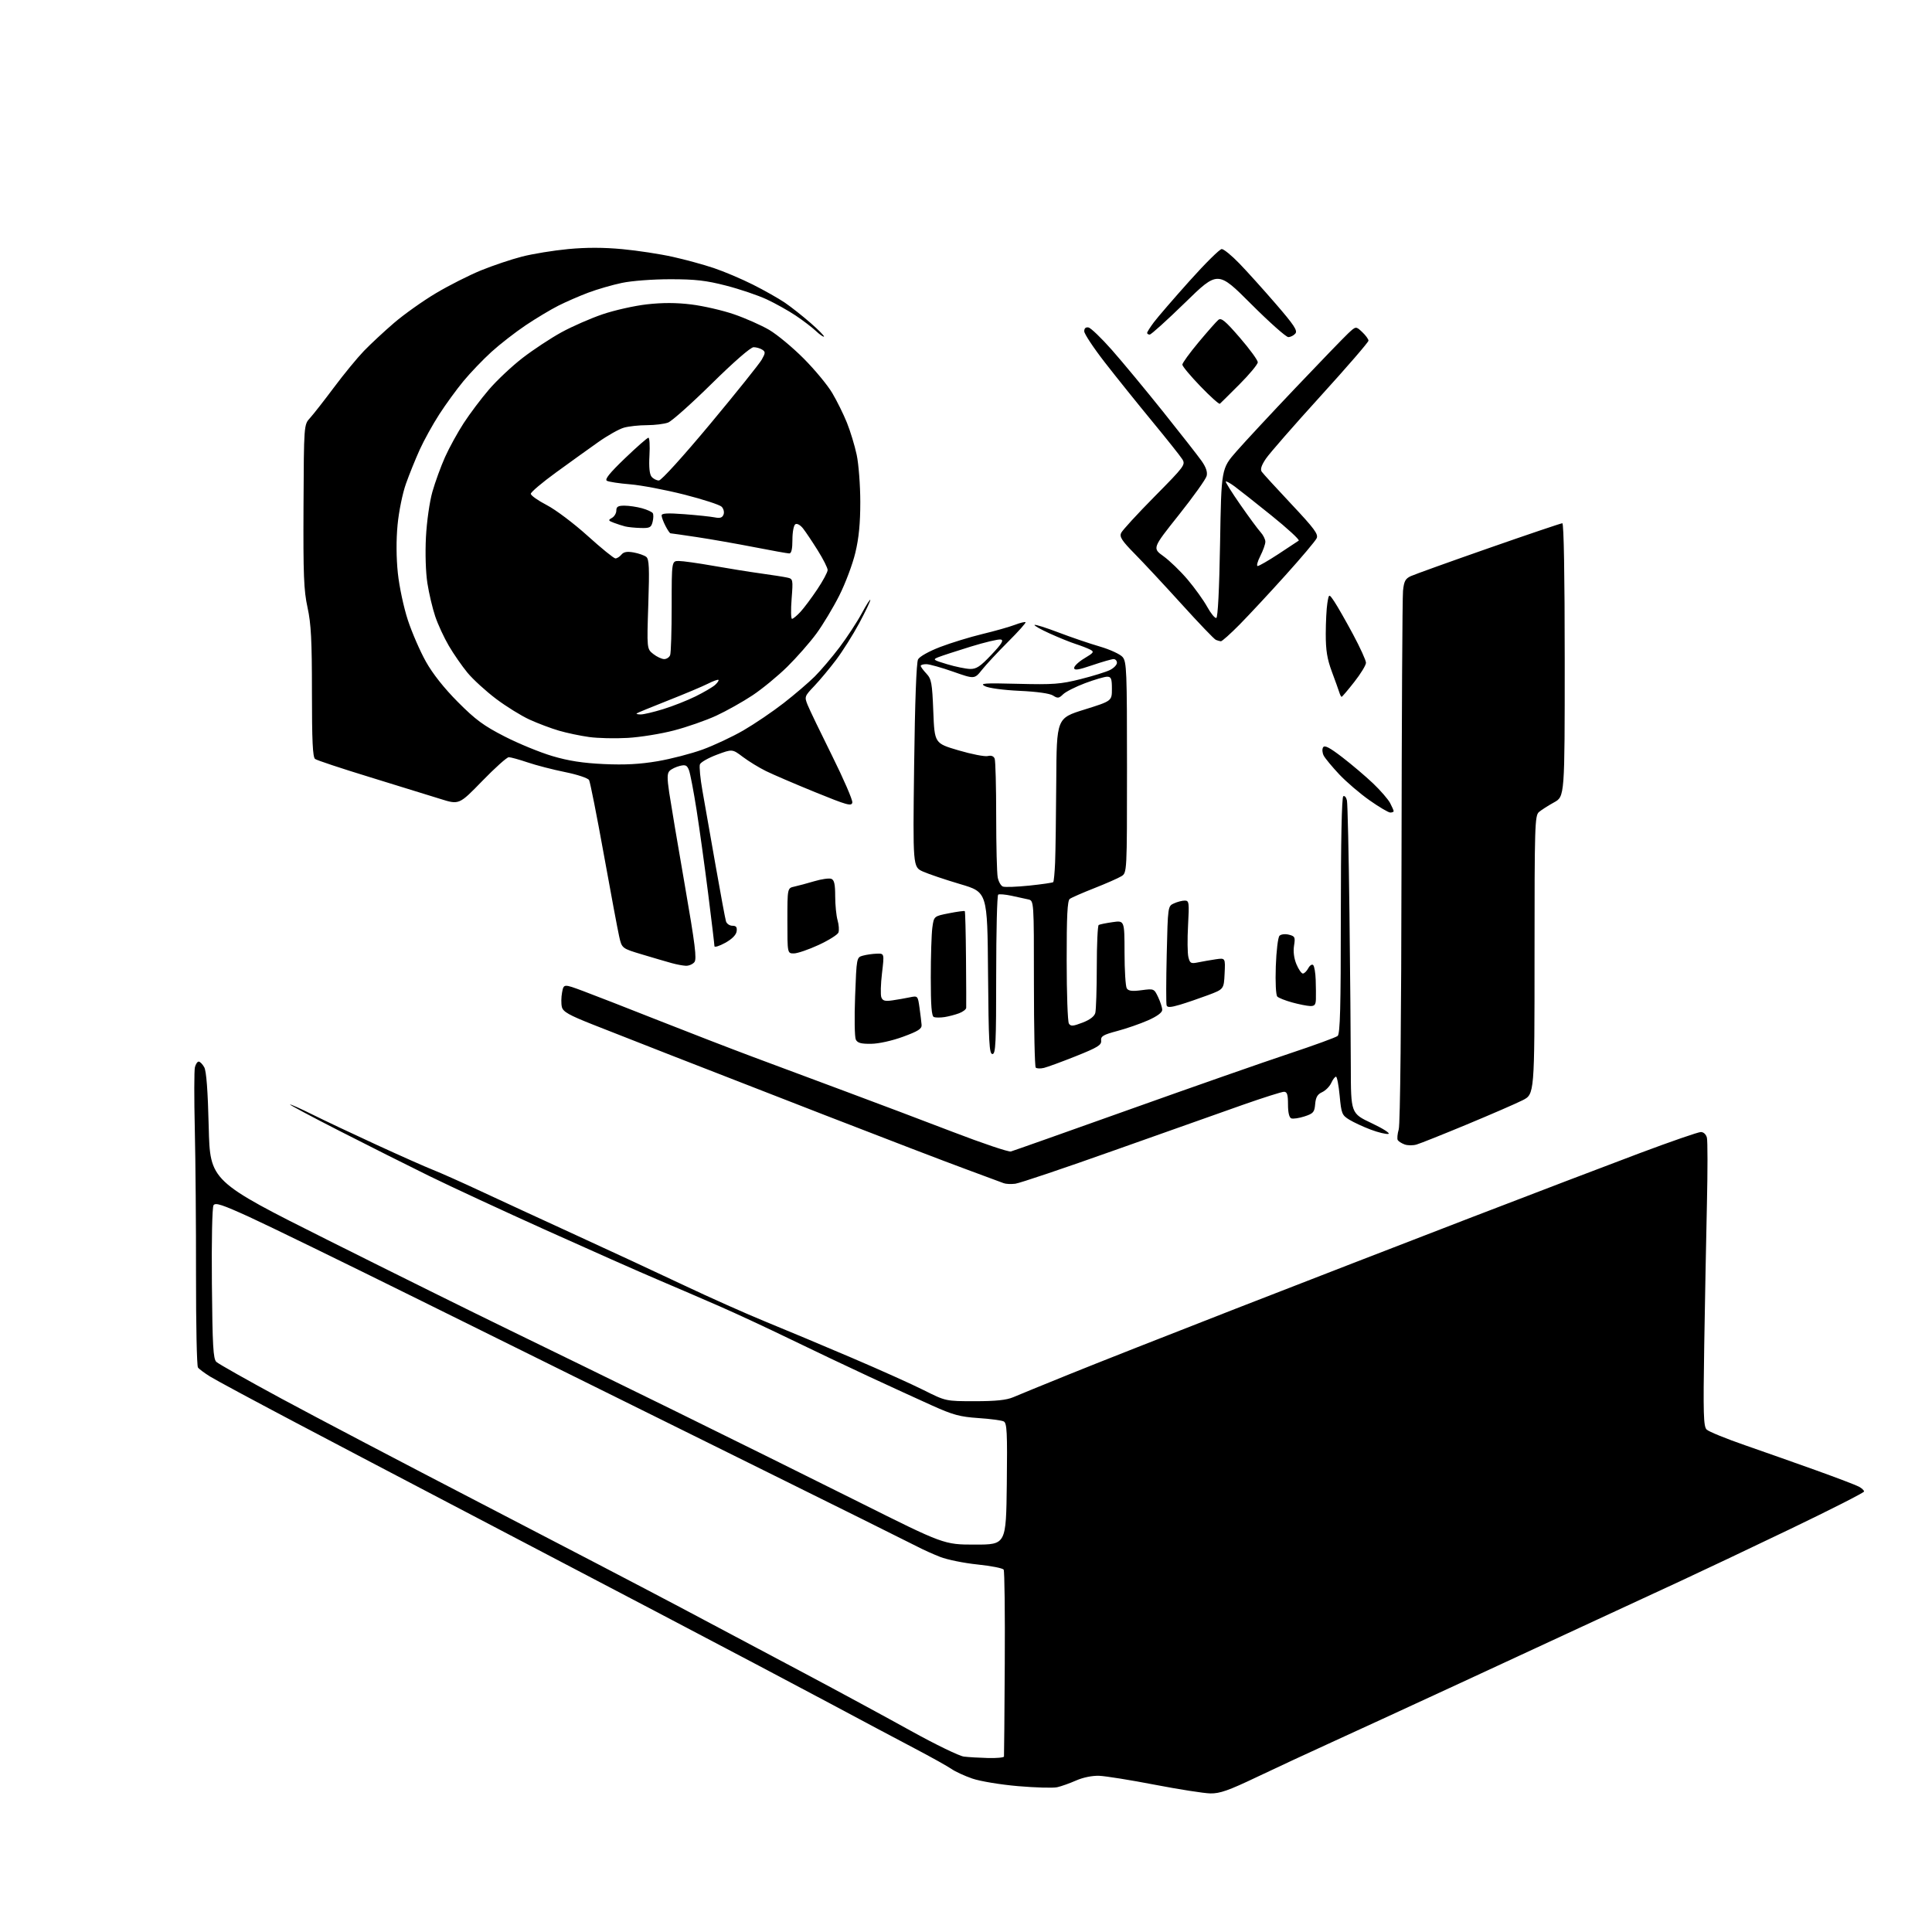 <?xml version="1.0" encoding="UTF-8" standalone="no"?>
<svg 
  version="1.1" 
  xmlns="http://www.w3.org/2000/svg" 
  xmlns:xlink="http://www.w3.org/1999/xlink" 
  xmlns:svg="http://www.w3.org/2000/svg"
  xmlns:rdf="http://www.w3.org/1999/02/22-rdf-syntax-ns#"
  xmlns:cc="http://creativecommons.org/ns#"
  xmlns:dc="http://purl.org/dc/elements/1.1/"
  viewBox="0 0 768 768"
  width="768"
  height="768"
>
<style>svg {background-color: white; }</style>"
<path stroke="none" fill="black" fill-rule="evenodd" d="M481.14,712.91C478.59,712.86 468.62,711.30 459.00,709.45C449.38,707.59 439.44,706.00 436.93,705.91C434.20,705.81 430.52,706.56 427.78,707.77C425.27,708.88 421.87,710.09 420.24,710.45C418.61,710.81 411.61,710.61 404.70,710.02C397.71,709.42 389.63,708.08 386.52,707.01C383.44,705.95 379.70,704.23 378.21,703.18C376.72,702.14 370.10,698.45 363.50,694.98C356.90,691.52 342.27,683.74 331.00,677.70C319.73,671.66 287.77,654.80 260.00,640.23C232.22,625.65 195.49,606.40 178.37,597.45C161.24,588.49 133.79,574.08 117.37,565.42C100.94,556.76 85.70,548.56 83.50,547.19C81.30,545.82 79.13,544.21 78.69,543.60C78.24,543.00 77.90,526.52 77.92,507.00C77.95,487.48 77.73,461.38 77.44,449.00C77.15,436.62 77.17,425.49 77.48,424.25C77.79,423.01 78.46,422.00 78.98,422.00C79.50,422.00 80.50,423.01 81.19,424.25C82.03,425.77 82.62,433.50 82.97,448.00C83.50,469.50 83.50,469.50 130.50,493.04C156.35,505.99 188.75,522.04 202.50,528.71C216.25,535.38 245.50,549.67 267.50,560.47C289.50,571.28 322.75,587.74 341.38,597.06C375.26,614.00 375.26,614.00 387.60,614.00C399.93,614.00 399.93,614.00 400.22,589.90C400.46,569.29 400.28,565.69 399.00,565.04C398.18,564.62 393.63,564.01 388.90,563.70C381.58,563.20 378.84,562.46 370.40,558.66C364.96,556.21 353.75,551.07 345.50,547.24C337.25,543.41 323.07,536.67 314.00,532.27C304.93,527.87 292.32,522.01 286.00,519.25C279.68,516.49 268.65,511.74 261.50,508.70C254.35,505.67 234.40,496.83 217.17,489.06C199.94,481.30 179.01,471.59 170.67,467.50C162.33,463.40 146.28,455.34 135.00,449.58C123.72,443.82 114.86,439.08 115.30,439.05C115.74,439.02 119.79,440.84 124.30,443.09C128.81,445.34 140.20,450.72 149.62,455.05C159.04,459.38 169.16,463.88 172.12,465.04C175.08,466.20 183.57,469.99 191.00,473.46C198.43,476.93 215.53,484.82 229.00,491.00C242.47,497.17 261.82,506.16 272.00,510.98C282.18,515.80 296.80,522.32 304.50,525.46C312.20,528.60 327.50,535.01 338.50,539.71C349.50,544.40 362.43,550.21 367.23,552.62C375.96,557.00 375.96,557.00 387.51,557.00C395.85,557.00 400.10,556.56 402.78,555.41C404.83,554.53 414.82,550.44 425.00,546.32C435.18,542.19 464.88,530.49 491.00,520.31C517.12,510.13 558.98,493.92 584.00,484.28C609.02,474.65 639.57,462.99 651.87,458.38C664.18,453.77 675.08,450.00 676.10,450.00C677.20,450.00 678.19,450.93 678.52,452.25C678.83,453.49 678.83,465.30 678.53,478.50C678.23,491.70 677.75,516.97 677.46,534.65C677.02,562.02 677.16,567.02 678.41,568.27C679.21,569.07 686.09,571.88 693.69,574.51C701.28,577.14 714.09,581.67 722.15,584.56C730.21,587.46 737.75,590.33 738.90,590.95C740.06,591.56 741.00,592.44 741.00,592.89C741.00,593.34 727.84,600.03 711.75,607.76C695.66,615.48 675.98,624.81 668.00,628.50C660.02,632.18 644.95,639.16 634.50,644.01C624.05,648.86 599.75,660.11 580.50,669.03C561.25,677.94 538.30,688.50 529.50,692.51C520.70,696.51 507.26,702.76 499.64,706.39C488.41,711.75 484.90,712.98 481.14,712.91zM392.75,698.84C396.19,698.93 399.05,698.66 399.10,698.25C399.16,697.84 399.30,681.19 399.41,661.26C399.53,641.32 399.33,624.54 398.97,623.96C398.62,623.38 393.94,622.46 388.59,621.91C383.23,621.36 376.52,620.00 373.68,618.88C370.83,617.76 366.93,616.00 365.00,614.98C363.07,613.95 330.23,597.64 292.00,578.73C253.77,559.82 197.75,532.09 167.50,517.11C137.25,502.13 106.49,487.13 99.15,483.78C88.29,478.83 85.63,477.96 84.88,479.10C84.35,479.90 84.07,493.17 84.23,510.22C84.46,535.07 84.75,540.17 86.00,541.37C86.83,542.16 98.53,548.76 112.00,556.04C125.47,563.31 161.02,581.97 191.00,597.50C220.98,613.03 256.75,631.69 270.50,638.97C284.25,646.26 306.52,658.08 320.00,665.26C333.48,672.43 352.44,682.70 362.15,688.08C371.86,693.46 381.31,698.04 383.15,698.27C384.99,698.50 389.31,698.75 392.75,698.84zM403.60,470.55C401.90,470.76 399.82,470.66 399.00,470.34C398.18,470.01 391.43,467.51 384.00,464.78C376.57,462.06 351.38,452.40 328.00,443.32C304.62,434.24 276.95,423.46 266.50,419.38C256.05,415.29 242.20,409.86 235.72,407.30C226.17,403.52 223.84,402.21 223.36,400.32C223.04,399.04 223.07,396.43 223.43,394.53C224.08,391.08 224.08,391.08 231.79,393.95C236.03,395.53 249.40,400.74 261.50,405.53C273.60,410.32 290.70,416.92 299.50,420.21C308.30,423.50 324.95,429.70 336.50,434.00C348.05,438.29 367.10,445.49 378.84,449.99C390.58,454.50 400.93,457.98 401.84,457.73C402.75,457.48 423.98,449.97 449.00,441.04C474.02,432.11 502.59,422.11 512.48,418.83C522.38,415.54 531.04,412.38 531.73,411.81C532.72,410.99 533.00,400.47 533.00,363.94C533.00,334.75 533.37,316.89 533.97,316.52C534.50,316.19 535.16,316.95 535.43,318.21C535.70,319.47 536.15,339.62 536.43,363.00C536.71,386.38 536.96,413.84 536.97,424.04C537.00,442.58 537.00,442.58 545.25,446.48C549.79,448.63 552.78,450.54 551.90,450.74C551.03,450.93 547.88,450.17 544.90,449.05C541.93,447.93 538.09,446.15 536.38,445.10C533.45,443.31 533.21,442.69 532.54,435.59C532.15,431.42 531.49,428.00 531.08,428.00C530.66,428.00 529.81,429.13 529.18,430.51C528.55,431.90 526.92,433.53 525.57,434.15C523.72,434.99 523.03,436.18 522.80,438.89C522.53,442.11 522.08,442.64 518.56,443.79C516.40,444.49 514.04,444.84 513.31,444.57C512.47,444.24 512.00,442.26 512.00,439.03C512.00,435.09 511.65,434.00 510.40,434.00C509.53,434.00 502.21,436.32 494.15,439.15C486.09,441.98 463.12,450.12 443.10,457.23C423.09,464.35 405.31,470.34 403.60,470.55zM563.08,454.98C561.65,455.39 559.52,455.37 558.34,454.93C557.17,454.50 555.95,453.72 555.63,453.21C555.32,452.70 555.49,450.77 556.02,448.92C556.61,446.87 557.04,405.27 557.12,342.53C557.20,285.86 557.46,237.42 557.72,234.87C558.10,231.05 558.65,230.02 560.84,229.01C562.30,228.34 576.24,223.33 591.80,217.89C607.37,212.45 620.53,208.00 621.05,208.00C621.64,208.00 622.00,228.81 622.00,262.32C622.00,316.63 622.00,316.63 617.75,318.96C615.41,320.25 612.71,321.98 611.75,322.80C610.12,324.20 610.00,328.19 610.00,379.64C610.00,434.97 610.00,434.97 605.25,437.37C602.64,438.69 592.66,443.02 583.09,447.00C573.51,450.98 564.51,454.57 563.08,454.98zM414.97,424.51C413.58,424.84 412.12,424.78 411.72,424.39C411.32,423.99 411.00,408.90 411.00,390.85C411.00,358.04 411.00,358.04 408.75,357.53C407.51,357.25 404.50,356.59 402.05,356.07C399.61,355.55 397.25,355.35 396.80,355.62C396.36,355.89 396.00,370.27 396.00,387.56C396.00,414.71 395.80,419.00 394.51,419.00C393.24,419.00 392.99,414.51 392.76,386.82C392.50,354.64 392.50,354.64 381.70,351.45C375.75,349.69 369.09,347.44 366.88,346.45C362.87,344.64 362.87,344.64 363.38,304.36C363.70,279.08 364.28,263.35 364.94,262.11C365.55,260.98 369.27,258.90 373.75,257.18C378.01,255.55 385.55,253.24 390.50,252.04C395.45,250.85 401.24,249.21 403.37,248.40C405.51,247.58 407.44,247.11 407.67,247.34C407.91,247.57 404.78,251.08 400.72,255.13C396.66,259.18 392.00,264.19 390.36,266.25C387.38,269.99 387.38,269.99 378.94,267.02C374.30,265.38 369.49,264.03 368.25,264.02C367.01,264.01 366.00,264.31 366.00,264.69C366.00,265.06 367.01,266.45 368.25,267.76C370.27,269.91 370.55,271.44 371.00,282.82C371.50,295.47 371.50,295.47 381.00,298.27C386.23,299.81 391.47,300.83 392.65,300.54C394.04,300.20 395.00,300.57 395.40,301.59C395.73,302.45 396.00,312.75 396.00,324.46C396.00,336.17 396.28,347.13 396.61,348.81C396.95,350.49 397.87,352.12 398.66,352.42C399.45,352.73 404.18,352.55 409.17,352.04C414.15,351.52 418.43,350.90 418.67,350.66C418.92,350.42 419.25,346.91 419.42,342.86C419.59,338.81 419.80,324.25 419.88,310.50C420.03,285.50 420.03,285.50 431.02,282.08C442.00,278.65 442.00,278.65 442.00,273.83C442.00,269.77 441.70,269.00 440.12,269.00C439.08,269.00 435.15,270.15 431.37,271.56C427.59,272.98 423.65,274.97 422.60,275.99C420.95,277.61 420.43,277.68 418.60,276.49C417.30,275.65 412.23,274.94 405.29,274.62C398.85,274.32 392.99,273.53 391.52,272.76C389.31,271.61 391.10,271.48 404.75,271.83C418.67,272.18 421.61,271.96 429.52,269.97C434.46,268.73 439.74,267.09 441.25,266.33C442.76,265.57 444.00,264.29 444.00,263.47C444.00,262.66 443.40,262.00 442.68,262.00C441.95,262.00 438.12,263.10 434.18,264.44C428.57,266.35 427.00,266.58 427.00,265.50C427.00,264.74 428.85,263.01 431.12,261.66C434.80,259.46 435.04,259.10 433.37,258.23C432.34,257.70 429.76,256.70 427.63,256.01C425.50,255.33 420.84,253.44 417.27,251.82C413.70,250.21 410.99,248.67 411.25,248.42C411.50,248.16 415.77,249.51 420.74,251.40C425.71,253.30 433.08,255.81 437.14,256.99C441.19,258.17 445.29,260.05 446.25,261.18C447.86,263.05 448.00,266.66 448.00,305.09C448.00,346.95 448.00,346.95 445.75,348.33C444.51,349.09 439.68,351.22 435.00,353.06C430.32,354.90 425.94,356.82 425.25,357.33C424.31,358.02 424.00,364.11 424.02,381.87C424.02,394.87 424.42,406.12 424.90,406.88C425.63,408.03 426.51,407.97 430.30,406.52C433.22,405.41 435.02,404.04 435.40,402.65C435.71,401.47 435.98,393.21 435.99,384.31C435.99,375.40 436.34,367.92 436.75,367.69C437.16,367.45 439.64,366.94 442.25,366.57C447.00,365.88 447.00,365.88 447.02,378.69C447.02,385.73 447.43,392.13 447.91,392.89C448.57,393.93 450.05,394.12 453.77,393.62C458.70,392.97 458.77,393.00 460.38,396.38C461.27,398.26 462.00,400.55 462.00,401.46C462.00,402.50 459.94,404.02 456.38,405.59C453.29,406.96 447.78,408.87 444.13,409.84C438.50,411.34 437.53,411.92 437.72,413.68C437.90,415.43 436.34,416.38 427.72,419.83C422.10,422.07 416.36,424.18 414.97,424.51zM346.29,414.93C342.27,414.98 340.87,414.60 340.20,413.25C339.72,412.29 339.59,404.54 339.92,396.04C340.50,380.62 340.51,380.58 343.00,379.89C344.38,379.51 346.86,379.15 348.52,379.10C351.54,379.00 351.54,379.00 350.61,386.85C350.09,391.18 349.98,395.50 350.35,396.46C350.88,397.84 351.80,398.09 354.76,397.66C356.82,397.36 359.93,396.82 361.67,396.45C364.83,395.80 364.85,395.82 365.53,400.65C365.90,403.32 366.27,406.37 366.35,407.43C366.47,408.97 364.96,409.93 359.00,412.11C354.63,413.72 349.33,414.89 346.29,414.93zM375.50,404.30C373.85,404.55 371.94,404.55 371.25,404.30C370.32,403.95 370.00,399.86 370.00,388.56C370.00,380.15 370.28,371.24 370.62,368.75C371.24,364.21 371.24,364.21 377.22,363.04C380.51,362.39 383.34,362.01 383.52,362.19C383.70,362.37 383.92,370.84 384.00,381.01C384.09,391.18 384.12,400.01 384.08,400.63C384.04,401.25 382.76,402.22 381.25,402.79C379.74,403.36 377.15,404.04 375.50,404.30zM468.99,399.41C465.38,400.48 464.05,400.55 463.75,399.67C463.52,399.03 463.54,389.89 463.79,379.36C464.24,360.25 464.24,360.21 466.67,359.11C468.00,358.50 469.93,358.00 470.95,358.00C472.68,358.00 472.77,358.72 472.27,367.88C471.97,373.31 472.03,378.99 472.41,380.49C473.02,382.95 473.41,383.15 476.30,382.55C478.06,382.19 481.21,381.64 483.30,381.33C487.10,380.78 487.10,380.78 486.80,387.00C486.50,393.22 486.50,393.22 480.16,395.60C476.67,396.90 471.65,398.62 468.99,399.41zM520.75,399.91C519.51,399.86 516.30,399.22 513.62,398.48C510.94,397.74 508.30,396.70 507.76,396.16C507.18,395.58 506.93,390.58 507.15,384.12C507.36,378.00 508.02,372.58 508.62,371.98C509.23,371.37 510.86,371.18 512.35,371.55C514.76,372.16 514.94,372.54 514.40,375.91C514.03,378.23 514.38,380.98 515.35,383.30C516.20,385.34 517.36,387.00 517.91,387.00C518.47,387.00 519.44,386.05 520.06,384.89C520.68,383.73 521.56,383.17 522.02,383.64C522.48,384.11 522.92,386.75 523.01,389.50C523.10,392.25 523.14,395.74 523.09,397.25C523.02,399.44 522.54,399.98 520.75,399.91zM272.63,383.91C271.46,383.86 268.93,383.39 267.00,382.85C265.07,382.32 259.83,380.79 255.35,379.44C247.20,377.00 247.20,377.00 246.13,372.25C245.54,369.64 242.78,354.90 240.00,339.50C237.22,324.10 234.60,310.87 234.17,310.10C233.74,309.31 229.54,307.91 224.65,306.92C219.84,305.95 213.13,304.22 209.75,303.07C206.38,301.93 203.00,301.00 202.25,301.00C201.50,301.00 196.75,305.26 191.69,310.47C182.50,319.93 182.50,319.93 175.00,317.57C170.88,316.27 158.28,312.38 147.00,308.92C135.72,305.47 125.94,302.22 125.25,301.70C124.31,300.99 124.00,294.46 124.00,275.13C124.00,254.44 123.66,247.96 122.25,241.50C120.76,234.70 120.52,228.64 120.65,201.16C120.80,168.81 120.80,168.81 123.24,166.16C124.57,164.70 128.86,159.22 132.76,154.00C136.65,148.78 142.02,142.25 144.67,139.50C147.33,136.75 152.72,131.73 156.66,128.35C160.60,124.97 168.05,119.67 173.22,116.59C178.39,113.50 186.50,109.40 191.23,107.47C195.97,105.54 203.31,103.07 207.55,101.99C211.79,100.90 220.03,99.56 225.86,99.01C233.04,98.33 239.99,98.34 247.40,99.04C253.41,99.60 262.41,100.98 267.40,102.09C272.40,103.20 279.76,105.21 283.76,106.56C287.77,107.90 294.75,110.86 299.27,113.13C303.80,115.40 309.52,118.64 312.00,120.32C314.48,122.01 319.07,125.64 322.22,128.39C325.37,131.14 327.76,133.57 327.54,133.80C327.31,134.02 325.86,133.01 324.32,131.56C322.77,130.10 319.14,127.34 316.25,125.41C313.37,123.48 308.19,120.59 304.75,118.99C301.31,117.39 294.06,114.94 288.64,113.54C280.68,111.49 276.41,111.00 266.46,111.00C259.49,111.00 251.11,111.63 247.20,112.46C243.39,113.26 237.38,115.00 233.85,116.33C230.32,117.66 224.97,119.99 221.96,121.51C218.96,123.02 213.12,126.52 209.00,129.28C204.88,132.04 198.73,136.82 195.34,139.90C191.96,142.98 186.96,148.20 184.23,151.50C181.50,154.80 177.17,160.75 174.61,164.72C172.04,168.69 168.56,174.99 166.86,178.72C165.17,182.45 162.69,188.57 161.36,192.33C160.01,196.13 158.54,203.36 158.04,208.65C157.47,214.67 157.51,221.71 158.15,227.83C158.72,233.23 160.48,241.47 162.13,246.50C163.76,251.45 166.99,258.88 169.30,263.00C172.01,267.84 176.52,273.54 182.00,279.05C189.01,286.10 192.27,288.50 200.57,292.75C206.11,295.59 214.66,299.10 219.57,300.55C226.03,302.47 231.70,303.34 240.06,303.73C248.39,304.11 254.36,303.79 261.37,302.60C266.73,301.69 274.80,299.59 279.31,297.95C283.81,296.31 291.10,292.89 295.50,290.35C299.90,287.80 307.10,282.92 311.50,279.50C315.90,276.08 321.48,271.30 323.90,268.89C326.32,266.47 330.74,261.26 333.73,257.31C336.71,253.35 340.69,247.28 342.56,243.81C344.43,240.34 345.96,237.95 345.96,238.50C345.96,239.05 343.97,243.22 341.53,247.77C339.08,252.32 334.97,258.84 332.39,262.27C329.80,265.70 325.89,270.38 323.70,272.69C319.82,276.76 319.74,276.97 321.03,280.19C321.75,282.01 326.12,291.08 330.73,300.35C335.34,309.62 338.97,318.01 338.81,319.00C338.54,320.59 336.78,320.10 324.00,314.89C316.02,311.64 307.25,307.87 304.50,306.52C301.75,305.17 297.61,302.63 295.30,300.89C291.10,297.72 291.10,297.72 284.96,300.01C281.58,301.28 278.55,303.00 278.23,303.84C277.91,304.69 278.36,309.45 279.25,314.44C280.13,319.42 282.47,332.73 284.45,344.00C286.43,355.27 288.29,365.29 288.59,366.25C288.89,367.21 290.04,368.00 291.14,368.00C292.64,368.00 293.06,368.56 292.82,370.23C292.62,371.66 290.96,373.32 288.25,374.81C285.91,376.10 284.00,376.68 284.00,376.11C284.00,375.53 282.88,366.16 281.51,355.28C280.13,344.40 278.07,329.45 276.91,322.06C275.75,314.66 274.39,307.53 273.89,306.20C273.12,304.19 272.52,303.90 270.23,304.46C268.73,304.83 266.92,305.70 266.21,306.39C265.19,307.38 265.15,309.19 266.02,315.07C266.63,319.16 269.40,335.65 272.20,351.73C276.34,375.59 277.05,381.24 276.02,382.48C275.32,383.32 273.80,383.96 272.63,383.91zM315.57,379.00C313.00,379.00 313.00,379.00 313.00,366.02C313.00,353.04 313.00,353.04 315.75,352.44C317.26,352.11 320.84,351.15 323.71,350.30C326.57,349.45 329.61,349.02 330.46,349.35C331.62,349.79 332.00,351.48 332.00,356.23C332.00,359.68 332.43,364.00 332.95,365.81C333.47,367.63 333.62,369.83 333.29,370.70C332.95,371.57 329.41,373.79 325.41,375.64C321.40,377.49 316.98,379.00 315.57,379.00zM552.66,323.00C551.92,323.00 548.21,320.81 544.41,318.13C540.61,315.46 535.21,310.83 532.40,307.86C529.60,304.88 526.82,301.53 526.22,300.42C525.63,299.30 525.50,297.80 525.95,297.08C526.55,296.11 528.49,297.11 533.63,301.06C537.41,303.97 542.90,308.63 545.83,311.42C548.76,314.21 551.79,317.72 552.58,319.20C553.36,320.69 554.00,322.15 554.00,322.45C554.00,322.75 553.40,323.00 552.66,323.00zM249.50,293.33C244.55,293.62 237.66,293.46 234.19,292.98C230.72,292.50 225.33,291.37 222.21,290.46C219.09,289.55 213.83,287.57 210.52,286.06C207.21,284.55 201.19,280.82 197.15,277.77C193.10,274.71 188.02,270.06 185.84,267.43C183.67,264.80 180.33,259.99 178.43,256.74C176.52,253.49 174.08,248.22 173.01,245.03C171.93,241.83 170.53,235.91 169.90,231.86C169.22,227.54 168.99,219.95 169.32,213.50C169.65,207.28 170.76,199.45 171.89,195.47C172.99,191.61 175.25,185.41 176.91,181.69C178.58,177.97 181.91,171.91 184.31,168.22C186.71,164.52 191.23,158.51 194.37,154.85C197.50,151.19 203.54,145.52 207.78,142.25C212.03,138.98 218.97,134.40 223.21,132.08C227.45,129.76 234.80,126.54 239.54,124.93C244.27,123.32 252.20,121.54 257.15,120.98C263.39,120.28 268.82,120.29 274.83,121.03C279.60,121.62 287.22,123.37 291.76,124.93C296.30,126.49 302.60,129.28 305.76,131.13C308.92,132.99 315.10,138.12 319.50,142.54C323.90,146.96 329.01,153.13 330.85,156.26C332.70,159.38 335.32,164.68 336.67,168.04C338.02,171.39 339.77,177.14 340.55,180.81C341.33,184.49 341.97,192.90 341.98,199.50C341.98,208.03 341.42,213.88 340.01,219.73C338.93,224.26 336.06,231.91 333.63,236.73C331.20,241.55 327.09,248.39 324.49,251.92C321.89,255.45 316.70,261.35 312.97,265.03C309.23,268.72 303.01,273.83 299.15,276.40C295.28,278.97 288.77,282.62 284.69,284.51C280.61,286.39 273.04,289.03 267.88,290.37C262.72,291.72 254.45,293.05 249.50,293.33zM254.73,284.00C255.86,284.00 259.87,283.05 263.64,281.89C267.42,280.73 273.20,278.45 276.50,276.82C279.80,275.19 283.29,273.14 284.26,272.27C285.22,271.39 285.83,270.49 285.60,270.27C285.38,270.04 283.46,270.74 281.35,271.81C279.23,272.88 272.10,275.88 265.50,278.48C258.90,281.08 253.31,283.38 253.08,283.60C252.85,283.82 253.59,284.00 254.73,284.00zM533.32,277.00C533.11,277.00 532.69,276.21 532.40,275.25C532.10,274.29 530.76,270.56 529.43,266.98C527.56,261.94 527.00,258.51 527.01,251.98C527.02,247.31 527.30,241.80 527.65,239.72C528.27,235.94 528.27,235.94 530.47,239.22C531.67,241.02 534.99,246.83 537.83,252.12C540.67,257.42 543.00,262.52 543.00,263.46C543.00,264.40 540.91,267.83 538.35,271.08C535.80,274.34 533.53,277.00 533.32,277.00zM385.60,265.92C388.14,265.98 389.70,264.94 394.10,260.27C398.24,255.89 399.11,254.47 397.81,254.21C396.88,254.03 391.48,255.31 385.81,257.06C380.14,258.81 374.38,260.69 373.00,261.24C370.67,262.18 370.90,262.36 376.50,264.04C379.80,265.03 383.90,265.87 385.60,265.92zM264.03,262.00C264.99,262.00 266.06,261.29 266.39,260.42C266.73,259.55 267.00,250.77 267.00,240.92C267.00,223.00 267.00,223.00 269.83,223.00C271.38,223.00 277.57,223.87 283.58,224.93C289.58,225.99 298.10,227.36 302.50,227.96C306.90,228.57 311.58,229.30 312.89,229.59C315.24,230.10 315.28,230.27 314.68,238.06C314.34,242.42 314.41,246.00 314.84,246.00C315.27,246.00 316.77,244.76 318.17,243.25C319.57,241.74 322.58,237.71 324.86,234.30C327.14,230.90 329.00,227.43 329.00,226.59C329.00,225.75 327.23,222.24 325.06,218.78C322.90,215.33 320.28,211.41 319.24,210.09C318.14,208.69 316.85,207.98 316.17,208.39C315.51,208.80 315.00,211.48 315.00,214.56C315.00,218.25 314.60,220.00 313.75,220.00C313.06,219.99 306.78,218.87 299.80,217.50C292.81,216.14 282.57,214.34 277.05,213.51C271.53,212.68 266.80,212.00 266.53,212.00C266.27,212.00 265.36,210.67 264.53,209.05C263.69,207.43 263.00,205.56 263.00,204.91C263.00,204.02 265.33,203.89 272.09,204.40C277.09,204.78 282.48,205.35 284.07,205.66C286.23,206.10 287.13,205.81 287.62,204.54C287.98,203.60 287.65,202.22 286.86,201.43C286.08,200.65 279.38,198.48 271.97,196.60C264.56,194.72 254.92,192.89 250.56,192.53C246.19,192.18 242.00,191.54 241.26,191.12C240.28,190.58 242.29,188.08 248.43,182.18C253.12,177.68 257.32,174.00 257.76,174.00C258.20,174.00 258.39,177.15 258.17,181.01C257.91,185.64 258.19,188.53 259.01,189.51C259.69,190.33 261.00,191.00 261.92,191.00C262.88,191.00 271.60,181.38 282.36,168.47C292.68,156.08 301.88,144.60 302.81,142.95C304.30,140.32 304.32,139.85 303.00,139.00C302.18,138.47 300.63,138.02 299.57,138.02C298.41,138.01 291.75,143.81 282.96,152.47C274.89,160.43 267.07,167.40 265.58,167.97C264.09,168.54 260.31,169.00 257.18,169.01C254.06,169.01 249.93,169.46 248.00,170.01C246.07,170.56 241.48,173.15 237.79,175.76C234.10,178.37 226.56,183.78 221.04,187.80C215.52,191.81 211.00,195.63 211.00,196.30C211.01,196.96 213.86,198.97 217.34,200.78C220.84,202.58 228.12,208.07 233.59,213.01C239.04,217.94 244.01,221.97 244.63,221.98C245.25,221.99 246.32,221.32 247.02,220.48C247.93,219.38 249.27,219.14 251.89,219.61C253.87,219.97 256.13,220.76 256.90,221.37C258.04,222.29 258.19,225.72 257.71,240.22C257.13,257.95 257.13,257.95 259.70,259.98C261.11,261.09 263.06,262.00 264.03,262.00zM485.31,254.92C484.87,254.88 483.97,254.63 483.32,254.36C482.67,254.10 476.56,247.72 469.74,240.19C462.91,232.66 454.51,223.64 451.06,220.14C446.00,215.01 444.96,213.41 445.65,211.88C446.12,210.84 452.10,204.32 458.95,197.39C470.94,185.25 471.34,184.71 469.95,182.50C469.15,181.24 463.77,174.48 458.00,167.48C452.23,160.48 443.79,149.98 439.25,144.14C434.71,138.30 431.00,132.70 431.00,131.69C431.00,130.50 431.60,129.97 432.70,130.18C433.63,130.36 437.80,134.37 441.97,139.09C446.13,143.80 455.27,154.83 462.28,163.58C469.28,172.34 476.19,181.16 477.63,183.20C479.40,185.70 480.06,187.64 479.66,189.20C479.35,190.47 474.36,197.45 468.58,204.72C458.07,217.92 458.07,217.92 462.50,221.11C464.93,222.86 469.26,227.04 472.10,230.39C474.94,233.75 478.45,238.63 479.88,241.23C481.32,243.84 482.95,245.83 483.50,245.65C484.12,245.46 484.69,234.17 485.00,215.81C485.50,186.29 485.50,186.29 491.50,179.44C494.80,175.67 505.43,164.24 515.13,154.04C524.82,143.84 534.16,134.18 535.87,132.57C538.99,129.64 538.99,129.64 541.49,131.99C542.87,133.29 544.00,134.83 543.99,135.42C543.99,136.02 535.40,145.95 524.90,157.50C514.40,169.05 504.64,180.23 503.21,182.34C501.42,184.99 500.91,186.59 501.56,187.52C502.08,188.26 507.40,194.08 513.39,200.45C522.47,210.11 524.14,212.36 523.39,213.97C522.90,215.03 517.33,221.64 511.00,228.66C504.68,235.69 496.49,244.48 492.81,248.22C489.13,251.95 485.76,254.96 485.31,254.92zM499.95,225.00C500.49,225.00 504.19,222.86 508.18,220.25C512.16,217.64 515.79,215.23 516.26,214.91C516.72,214.59 511.83,210.09 505.40,204.91C498.97,199.73 492.34,194.50 490.66,193.27C488.99,192.05 487.46,191.21 487.26,191.41C487.06,191.61 489.67,195.76 493.06,200.64C496.45,205.51 500.07,210.43 501.11,211.56C502.15,212.70 503.00,214.41 503.00,215.35C503.00,216.30 502.09,218.86 500.98,221.04C499.87,223.22 499.40,225.00 499.95,225.00zM254.64,209.88C252.36,209.82 249.60,209.54 248.50,209.26C247.40,208.99 245.38,208.33 244.00,207.81C241.75,206.96 241.68,206.76 243.25,205.88C244.21,205.34 245.00,204.02 245.00,202.95C245.00,201.42 245.69,201.00 248.25,201.01C250.04,201.01 253.17,201.48 255.21,202.04C257.26,202.61 259.18,203.49 259.49,203.99C259.81,204.50 259.77,206.05 259.42,207.45C258.86,209.70 258.29,209.99 254.64,209.88zM484.92,160.50C484.61,160.77 481.12,157.64 477.17,153.54C473.23,149.45 470.00,145.58 470.00,144.95C470.00,144.31 472.90,140.31 476.45,136.06C480.00,131.81 483.53,127.80 484.31,127.16C485.46,126.20 487.06,127.53 492.86,134.24C496.78,138.78 499.99,143.18 499.99,144.00C499.98,144.82 496.72,148.76 492.74,152.75C488.76,156.74 485.24,160.23 484.92,160.50zM512.12,134.00C511.23,134.00 504.55,128.06 497.30,120.81C484.10,107.61 484.10,107.61 471.08,120.31C463.92,127.29 457.60,133.00 457.03,133.00C456.46,133.00 456.00,132.70 456.00,132.34C456.00,131.98 457.21,130.07 458.69,128.09C460.17,126.12 466.51,118.76 472.79,111.75C479.06,104.74 484.86,99.00 485.66,99.00C486.47,99.00 489.63,101.59 492.68,104.75C495.74,107.91 502.26,115.15 507.17,120.83C514.41,129.20 515.88,131.43 514.93,132.58C514.28,133.36 513.02,134.00 512.12,134.00z" />

</svg>